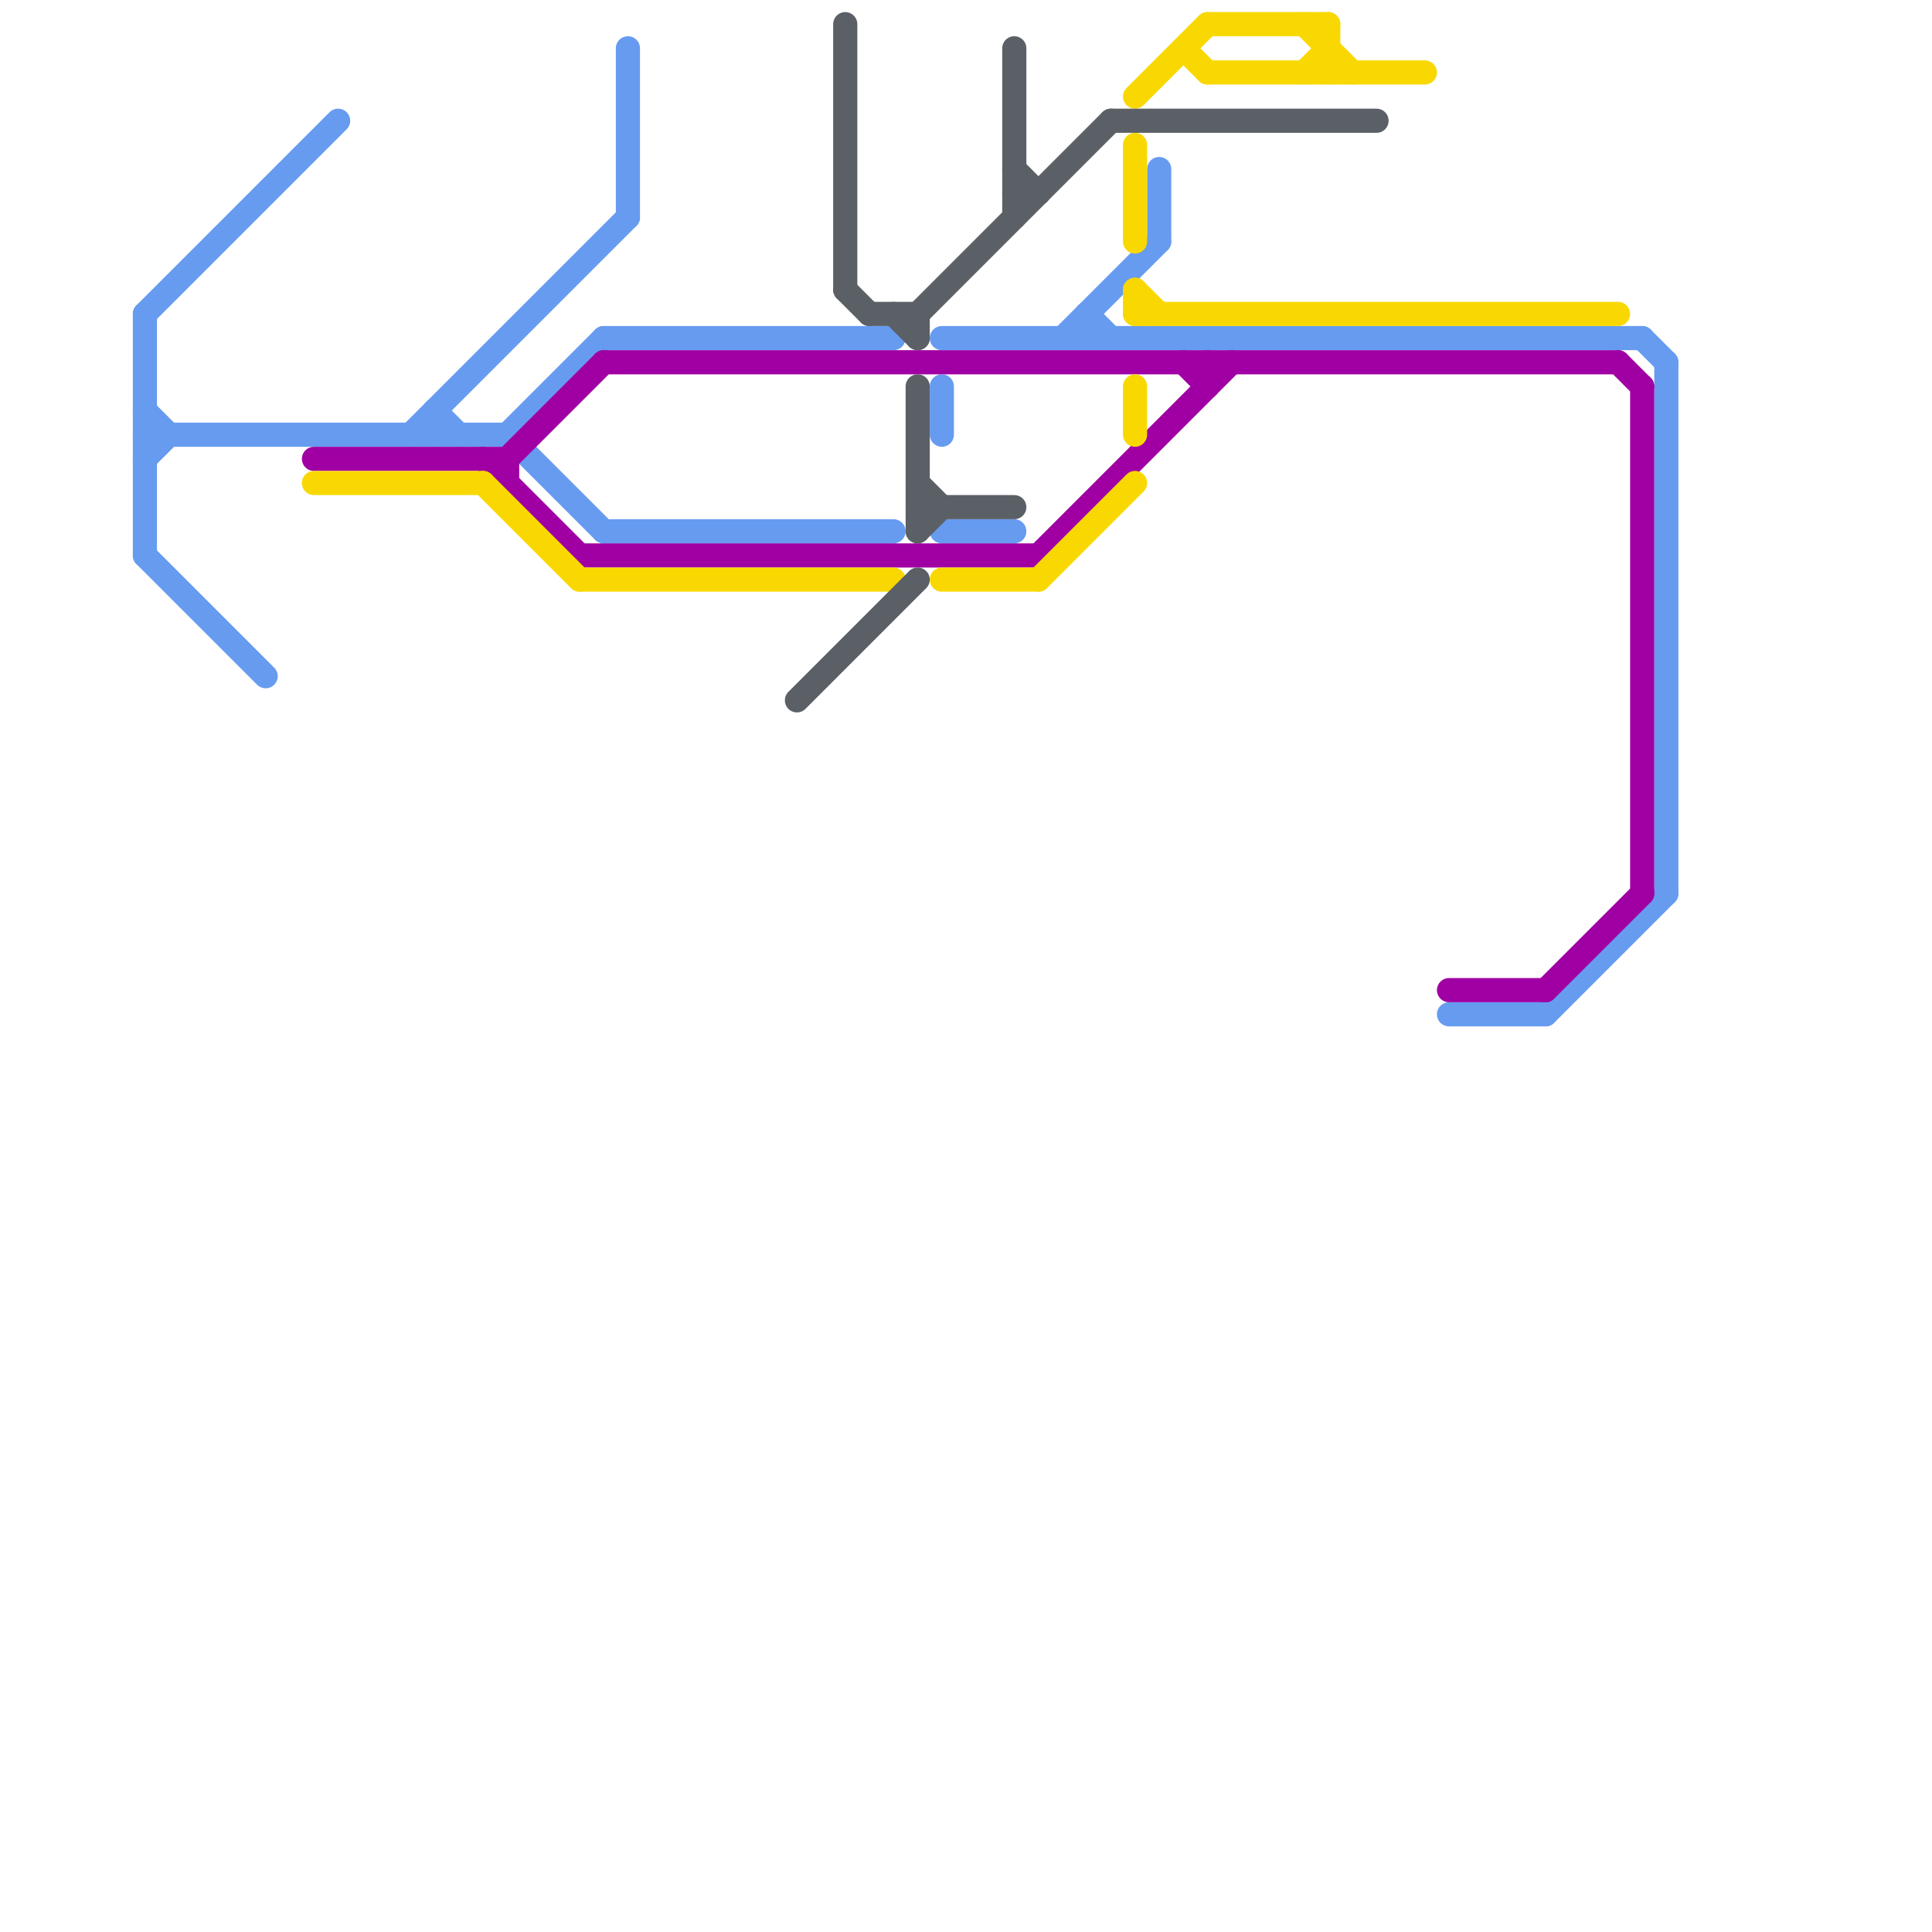 
<svg version="1.1" xmlns="http://www.w3.org/2000/svg" viewBox="0 0 80 80">
<style>text { font: 1px Helvetica; font-weight: 600; white-space: pre; dominant-baseline: central; } line { stroke-width: 1; fill: none; stroke-linecap: round; stroke-linejoin: round; } .c0 { stroke: #669bf0 } .c1 { stroke: #a000a3 } .c2 { stroke: #f9d801 } .c3 { stroke: #5b6067 }</style><defs><g id="wm-xf"><circle r="1.2" fill="#000"/><circle r="0.9" fill="#fff"/><circle r="0.6" fill="#000"/><circle r="0.3" fill="#fff"/></g><g id="wm"><circle r="0.6" fill="#000"/><circle r="0.3" fill="#fff"/></g></defs><line class="c0" x1="64" y1="42" x2="69" y2="37"/><line class="c0" x1="6" y1="17" x2="7" y2="18"/><line class="c0" x1="18" y1="17" x2="18" y2="18"/><line class="c0" x1="39" y1="16" x2="39" y2="18"/><line class="c0" x1="45" y1="13" x2="46" y2="14"/><line class="c0" x1="39" y1="22" x2="42" y2="22"/><line class="c0" x1="21" y1="18" x2="25" y2="14"/><line class="c0" x1="44" y1="14" x2="48" y2="10"/><line class="c0" x1="48" y1="7" x2="48" y2="10"/><line class="c0" x1="6" y1="23" x2="11" y2="28"/><line class="c0" x1="69" y1="15" x2="69" y2="37"/><line class="c0" x1="6" y1="13" x2="6" y2="23"/><line class="c0" x1="39" y1="14" x2="68" y2="14"/><line class="c0" x1="25" y1="22" x2="37" y2="22"/><line class="c0" x1="45" y1="13" x2="45" y2="14"/><line class="c0" x1="21" y1="18" x2="25" y2="22"/><line class="c0" x1="6" y1="18" x2="21" y2="18"/><line class="c0" x1="17" y1="18" x2="26" y2="9"/><line class="c0" x1="6" y1="19" x2="7" y2="18"/><line class="c0" x1="18" y1="17" x2="19" y2="18"/><line class="c0" x1="6" y1="13" x2="14" y2="5"/><line class="c0" x1="68" y1="14" x2="69" y2="15"/><line class="c0" x1="60" y1="42" x2="64" y2="42"/><line class="c0" x1="25" y1="14" x2="37" y2="14"/><line class="c0" x1="26" y1="2" x2="26" y2="9"/><line class="c1" x1="68" y1="16" x2="68" y2="37"/><line class="c1" x1="20" y1="19" x2="24" y2="23"/><line class="c1" x1="25" y1="15" x2="67" y2="15"/><line class="c1" x1="21" y1="19" x2="21" y2="20"/><line class="c1" x1="50" y1="15" x2="50" y2="16"/><line class="c1" x1="13" y1="19" x2="21" y2="19"/><line class="c1" x1="67" y1="15" x2="68" y2="16"/><line class="c1" x1="24" y1="23" x2="43" y2="23"/><line class="c1" x1="49" y1="15" x2="50" y2="16"/><line class="c1" x1="21" y1="19" x2="25" y2="15"/><line class="c1" x1="43" y1="23" x2="51" y2="15"/><line class="c1" x1="60" y1="41" x2="64" y2="41"/><line class="c1" x1="64" y1="41" x2="68" y2="37"/><line class="c2" x1="13" y1="20" x2="20" y2="20"/><line class="c2" x1="39" y1="24" x2="43" y2="24"/><line class="c2" x1="20" y1="20" x2="24" y2="24"/><line class="c2" x1="54" y1="1" x2="56" y2="3"/><line class="c2" x1="47" y1="4" x2="50" y2="1"/><line class="c2" x1="47" y1="6" x2="47" y2="10"/><line class="c2" x1="47" y1="13" x2="67" y2="13"/><line class="c2" x1="43" y1="24" x2="47" y2="20"/><line class="c2" x1="50" y1="1" x2="55" y2="1"/><line class="c2" x1="24" y1="24" x2="37" y2="24"/><line class="c2" x1="50" y1="3" x2="59" y2="3"/><line class="c2" x1="47" y1="16" x2="47" y2="18"/><line class="c2" x1="55" y1="1" x2="55" y2="3"/><line class="c2" x1="49" y1="2" x2="50" y2="3"/><line class="c2" x1="47" y1="12" x2="47" y2="13"/><line class="c2" x1="47" y1="12" x2="48" y2="13"/><line class="c2" x1="54" y1="3" x2="55" y2="2"/><line class="c3" x1="36" y1="13" x2="38" y2="13"/><line class="c3" x1="38" y1="20" x2="39" y2="21"/><line class="c3" x1="33" y1="29" x2="38" y2="24"/><line class="c3" x1="42" y1="7" x2="43" y2="8"/><line class="c3" x1="38" y1="13" x2="38" y2="14"/><line class="c3" x1="37" y1="13" x2="38" y2="14"/><line class="c3" x1="42" y1="8" x2="43" y2="8"/><line class="c3" x1="42" y1="2" x2="42" y2="9"/><line class="c3" x1="38" y1="21" x2="42" y2="21"/><line class="c3" x1="46" y1="5" x2="57" y2="5"/><line class="c3" x1="35" y1="12" x2="36" y2="13"/><line class="c3" x1="38" y1="16" x2="38" y2="22"/><line class="c3" x1="38" y1="22" x2="39" y2="21"/><line class="c3" x1="35" y1="1" x2="35" y2="12"/><line class="c3" x1="38" y1="13" x2="46" y2="5"/>
</svg>
